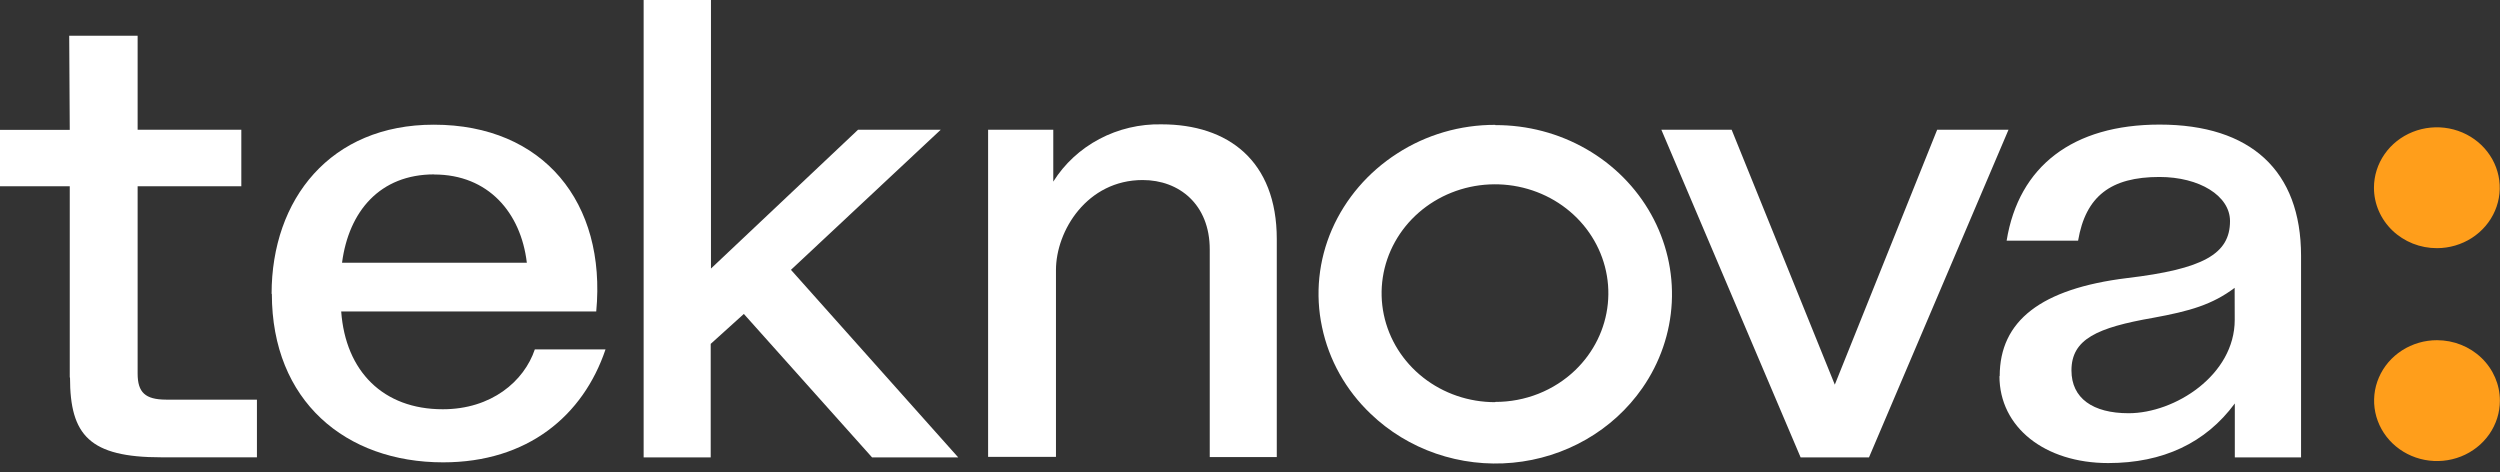 <svg width="254" height="48" viewBox="0 0 254 48" fill="none" xmlns="http://www.w3.org/2000/svg">
<rect x="0" y="0" width="254" height="48" fill="#333333" stroke="none"/>
<g clip-path="url(#clip0_1_127)">
<path d="M219.415 12.658C210.606 12.658 205.104 16.878 203.873 24.454H211.134C211.901 19.944 214.445 17.98 219.398 17.98C223.464 17.98 226.569 19.894 226.569 22.462C226.569 25.81 223.833 27.337 216.113 28.252C207.355 29.329 203.17 32.605 203.17 38.212H203.144C203.144 43.402 207.739 47.047 214.199 47.047C219.752 47.047 224.103 45.001 227.057 40.991V46.469H233.787V25.975C233.778 17.352 228.689 12.658 219.415 12.658ZM227.048 32.471V32.496C227.048 38.106 220.975 41.984 216.269 41.984C212.63 41.984 210.46 40.464 210.46 37.634C210.46 34.461 213.057 33.283 218.776 32.287C222.497 31.606 224.768 30.951 227.04 29.245L227.048 32.471Z" fill="white"/>
<path d="M196.815 13.183L186.416 39.08L175.936 13.183H168.794L182.942 46.469H189.89L204.064 13.183H196.815Z" fill="white"/>
<path d="M151.939 12.711L151.913 12.686C148.364 12.675 144.895 13.688 141.953 15.594C139.008 17.485 136.705 20.165 135.33 23.302C133.962 26.439 133.609 29.9 134.319 33.233C135.017 36.575 136.736 39.642 139.257 42.04C141.131 43.843 143.398 45.224 145.894 46.084C148.39 46.943 151.054 47.261 153.693 47.012C156.332 46.764 158.881 45.957 161.156 44.648C163.431 43.34 165.376 41.563 166.851 39.445C168.656 36.855 169.694 33.843 169.853 30.73C170.012 27.617 169.287 24.521 167.754 21.774C166.222 19.027 163.941 16.732 161.154 15.136C158.368 13.539 155.183 12.701 151.939 12.711ZM160.042 37.612C158.974 38.637 157.706 39.449 156.311 40.003C154.915 40.556 153.419 40.839 151.91 40.835V40.86C149.244 40.864 146.659 39.98 144.596 38.359C142.533 36.737 141.119 34.479 140.595 31.968C140.071 29.457 140.47 26.849 141.723 24.589C142.976 22.329 145.007 20.556 147.468 19.573C149.929 18.59 152.669 18.457 155.221 19.198C157.773 19.938 159.978 21.506 161.461 23.634C162.945 25.762 163.614 28.318 163.355 30.867C163.096 33.416 161.926 35.799 160.042 37.612Z" fill="white"/>
<path d="M118.013 12.633C115.809 12.586 113.63 13.099 111.699 14.121C109.767 15.143 108.151 16.637 107.013 18.451V13.183H100.391V46.416H107.286V27.44C107.286 23.43 110.458 18.292 116.096 18.292C119.817 18.292 122.91 20.782 122.91 25.341V46.441H129.721V24.295C129.721 16.328 124.769 12.633 118.013 12.633Z" fill="white"/>
<path d="M95.575 13.183H87.175L72.234 27.284V0H65.423H65.394V46.469H72.208V34.938L75.574 31.896L88.599 46.469H97.353L80.361 27.415L95.575 13.183Z" fill="white"/>
<path d="M44.983 41.58C38.936 41.58 35.108 37.726 34.666 31.645H60.578C61.618 20.586 55.216 12.669 44.08 12.669C33.574 12.658 27.594 20.235 27.594 29.859H27.62C27.62 40.743 35.117 46.974 45.021 46.974C53.613 46.974 59.254 42.23 61.522 35.496H54.339C53.247 38.736 49.936 41.58 44.983 41.58ZM44.112 17.729C49.613 17.729 52.925 21.608 53.526 26.692H34.751C35.436 21.465 38.608 17.718 44.106 17.718L44.112 17.729Z" fill="white"/>
<path d="M13.983 37.952V18.923H24.518V13.183H13.983V3.628H7.032L7.087 13.194H0V18.923H7.087V38.343L7.113 38.371C7.113 44.231 9.112 46.463 16.391 46.463H26.104V40.603H16.881C14.747 40.598 13.983 39.864 13.983 37.952Z" fill="white"/>
<path d="M247.598 25.213C248.862 25.21 250.096 24.848 251.144 24.172C252.193 23.495 253.01 22.536 253.492 21.413C253.973 20.291 254.098 19.058 253.849 17.867C253.601 16.677 252.991 15.585 252.097 14.728C251.203 13.87 250.064 13.287 248.825 13.051C247.586 12.816 246.302 12.938 245.135 13.403C243.968 13.868 242.971 14.655 242.27 15.664C241.568 16.674 241.194 17.86 241.194 19.074C241.194 19.881 241.359 20.681 241.682 21.426C242.004 22.172 242.476 22.85 243.07 23.42C243.665 23.99 244.372 24.442 245.148 24.75C245.925 25.057 246.758 25.215 247.598 25.213Z" fill="#FF9E1B"/>
<path d="M247.598 34.564C246.334 34.564 245.099 34.924 244.048 35.599C242.997 36.274 242.178 37.232 241.695 38.354C241.211 39.476 241.084 40.711 241.331 41.901C241.578 43.092 242.186 44.186 243.08 45.045C243.974 45.903 245.112 46.488 246.352 46.725C247.591 46.962 248.876 46.84 250.044 46.376C251.211 45.911 252.209 45.124 252.912 44.114C253.614 43.105 253.988 41.918 253.988 40.704C253.988 39.075 253.315 37.514 252.117 36.362C250.918 35.211 249.293 34.564 247.598 34.564Z" fill="#FF9E1B"/>
</g>
<defs>
<clipPath id="clip0_1_127">
<rect width="254" height="47.083" fill="white"/>
</clipPath>
</defs>
</svg>
